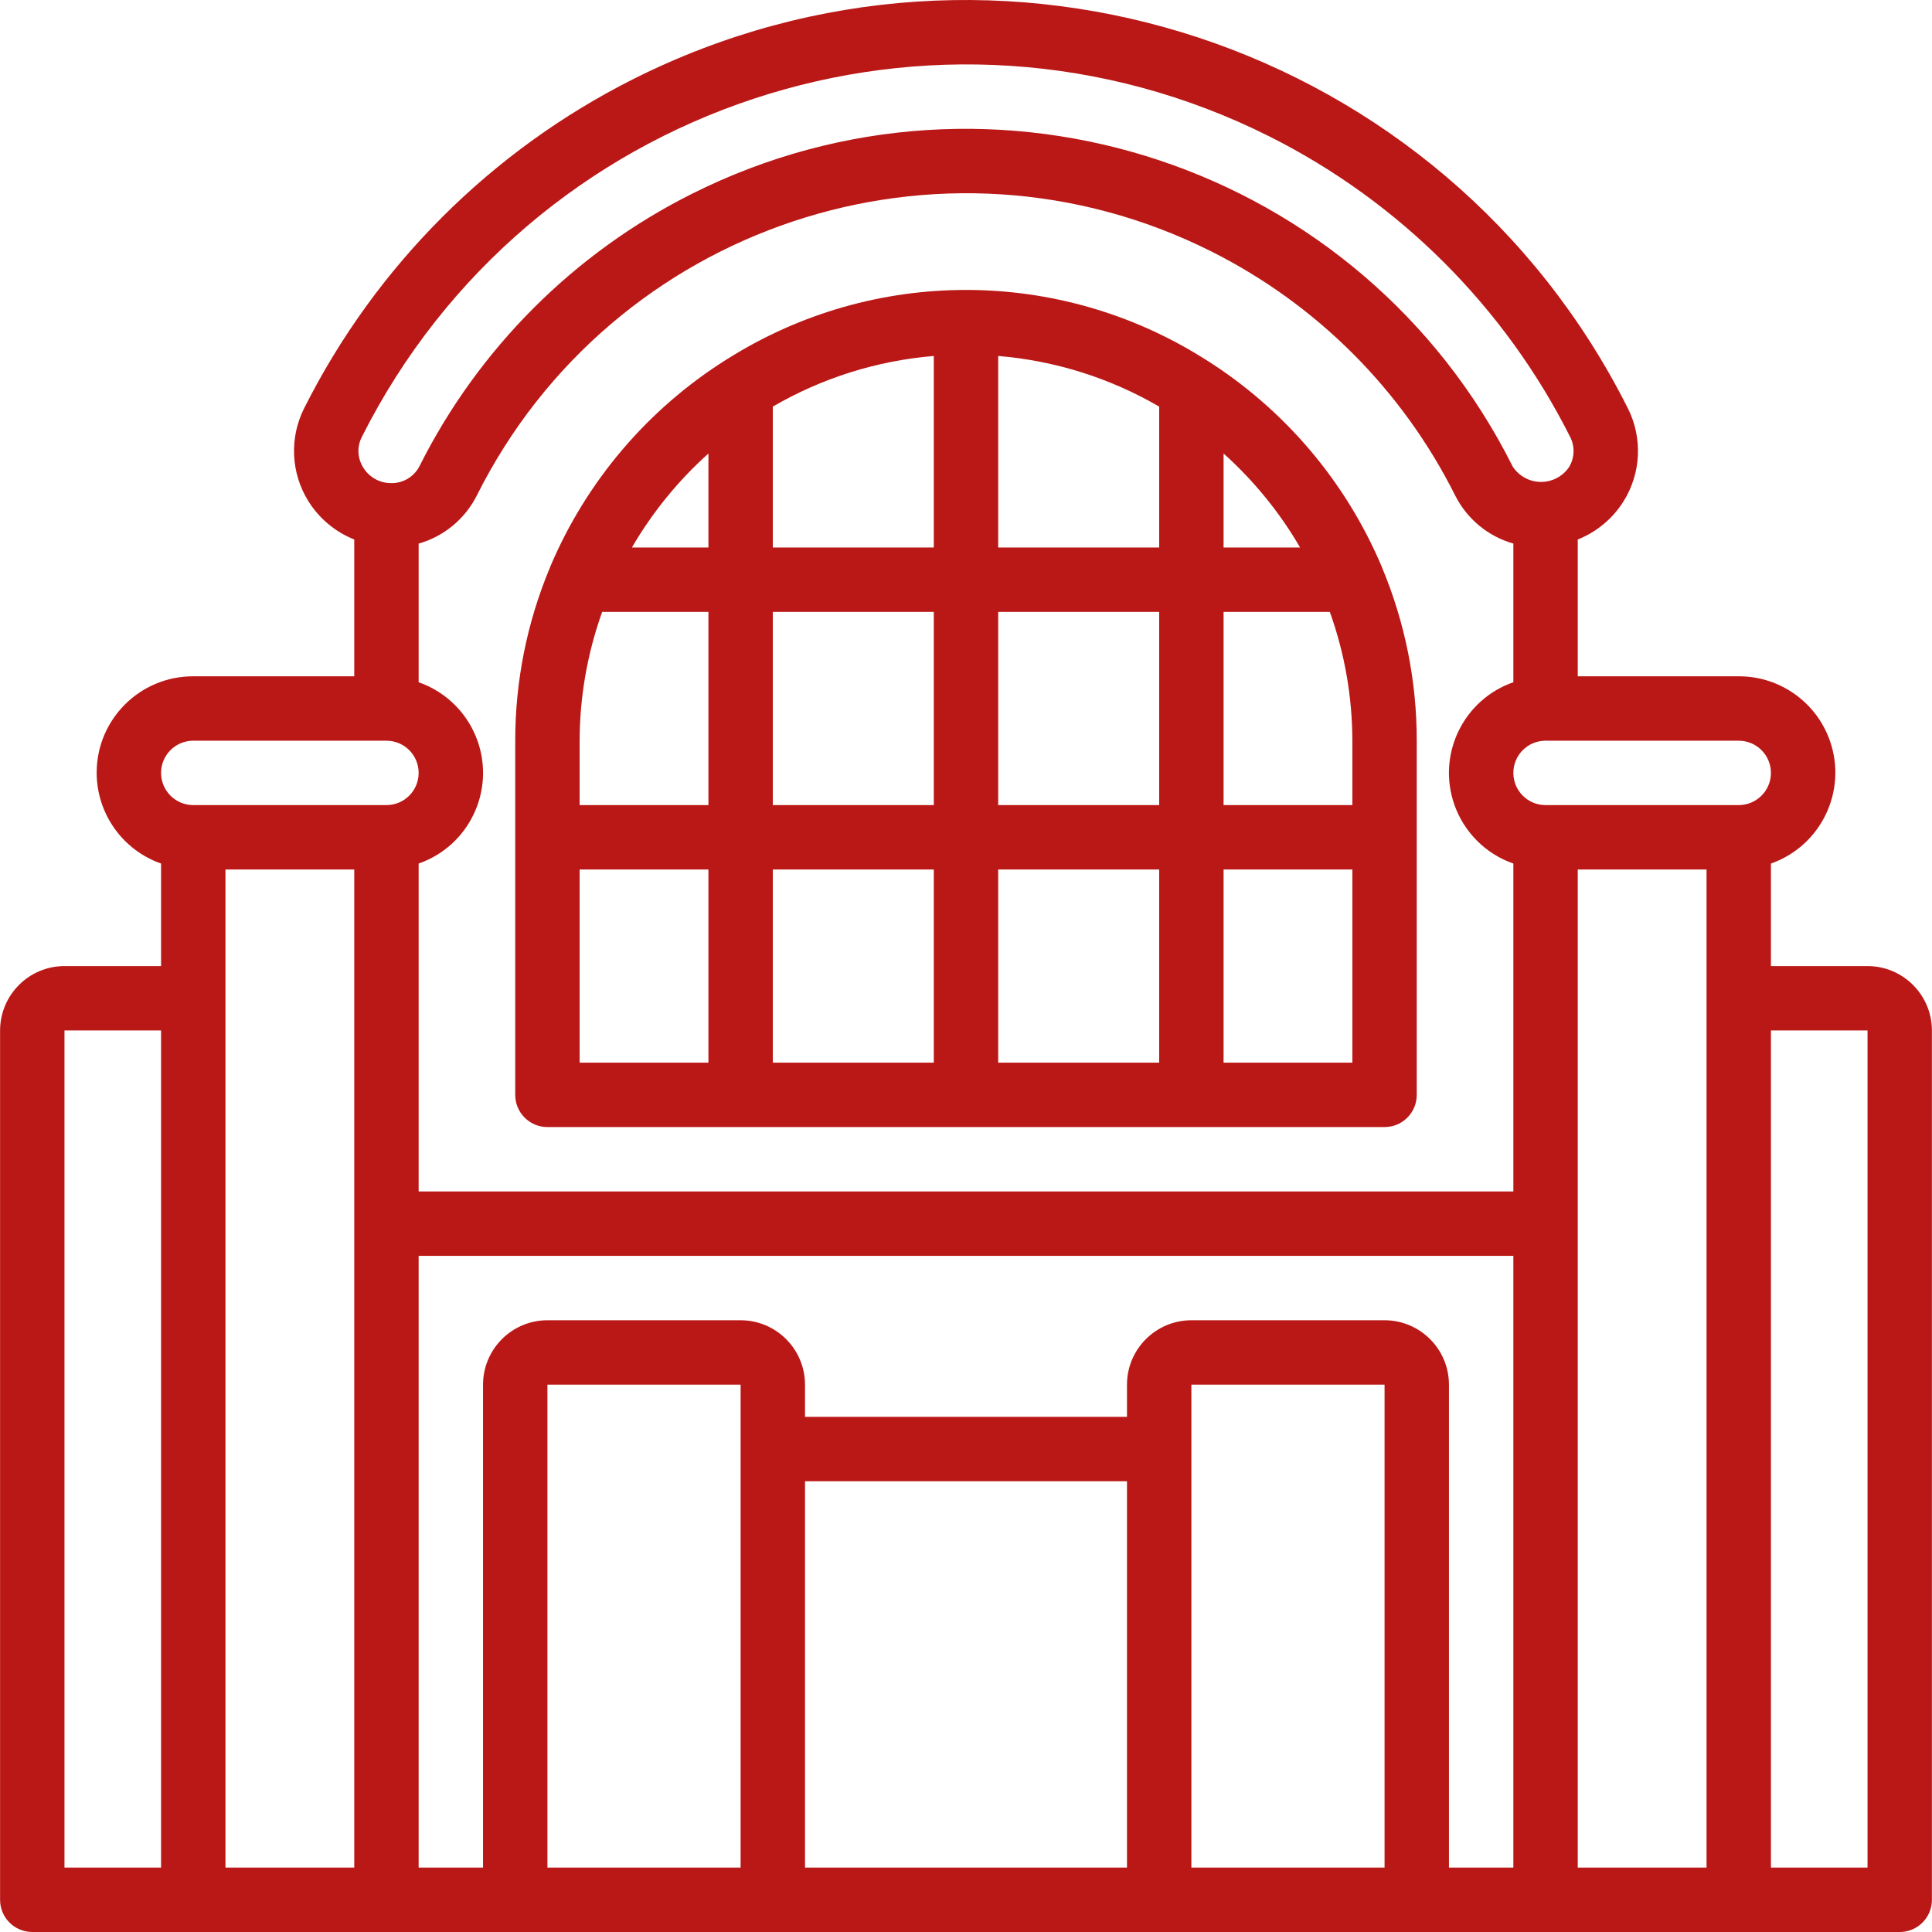 <?xml version="1.0"?>
<svg xmlns="http://www.w3.org/2000/svg" xmlns:xlink="http://www.w3.org/1999/xlink" xmlns:svgjs="http://svgjs.com/svgjs" version="1.1" width="512" height="512" x="0" y="0" viewBox="0 0 512.043 512.043" style="enable-background:new 0 0 512 512" xml:space="preserve" class=""><g>
<g xmlns="http://www.w3.org/2000/svg">
	<g>
		<path d="M366.319,150.492c-0.035-0.089-0.058-0.178-0.097-0.265c-9.586-22.691-25.918-41.885-46.782-54.979    c-0.15-0.073-0.267-0.192-0.421-0.256c-38.513-24.2-87.483-24.199-125.996,0c-0.154,0.064-0.268,0.181-0.417,0.253    c-20.866,13.095-37.201,32.29-46.788,54.983c-0.037,0.086-0.06,0.173-0.096,0.261c-6.06,14.516-9.177,30.091-9.169,45.821v93.867    c-0.003,4.71,3.813,8.531,8.523,8.533c0.003,0,0.007,0,0.01,0h221.867c4.71,0.003,8.531-3.813,8.533-8.523c0-0.003,0-0.007,0-0.01    v-93.867C375.496,180.58,372.379,165.007,366.319,150.492z M187.755,281.643h-34.133v-51.2h34.133V281.643z M187.755,213.376    h-34.133v-17.067c0.024-11.636,2.045-23.181,5.973-34.133h28.16V213.376z M187.755,145.109h-20.279    c5.415-9.313,12.258-17.719,20.279-24.909V145.109z M247.488,281.643h-42.667v-51.2h42.667V281.643z M247.488,213.376h-42.667    v-51.2h42.667V213.376z M247.488,145.109h-42.667v-37.346c13.048-7.589,27.624-12.174,42.667-13.421V145.109z M307.221,281.643    h-42.667v-51.2h42.667V281.643z M307.221,213.376h-42.667v-51.2h42.667V213.376z M307.221,145.109h-42.667V94.342    c15.043,1.247,29.619,5.832,42.667,13.421V145.109z M324.288,120.2c8.021,7.191,14.865,15.596,20.279,24.909h-20.279V120.2z     M358.421,281.643h-34.133v-51.2h34.133V281.643z M358.421,213.376h-34.133v-51.2h28.16c3.929,10.952,5.949,22.498,5.973,34.133    V213.376z" fill="#ba1816" data-original="#000000" style="" class=""/>
	</g>
</g>
<g xmlns="http://www.w3.org/2000/svg">
	<g>
		<path d="M494.955,256.043h-25.6V228.87c13.305-4.678,20.299-19.256,15.621-32.561c-3.603-10.247-13.293-17.094-24.154-17.067    h-42.667v-36.256c5.024-2.002,9.279-5.552,12.15-10.135c4.659-7.468,5.079-16.828,1.108-24.683    C382.705,11.3,264.693-27.74,167.825,20.968C130.15,39.912,99.576,70.485,80.63,108.159c-3.971,7.859-3.551,17.22,1.108,24.692    c2.871,4.583,7.126,8.133,12.15,10.136v36.256H51.221c-14.103-0.035-25.565,11.37-25.6,25.473    c-0.027,10.862,6.82,20.552,17.066,24.154v27.173h-25.6c-9.421,0.012-17.054,7.646-17.067,17.067v230.4    c-0.003,4.71,3.813,8.531,8.523,8.533c0.003,0,0.007,0,0.01,0h494.933c4.71,0.003,8.531-3.813,8.533-8.523c0-0.003,0-0.007,0-0.01    v-230.4C512.009,263.689,504.375,256.055,494.955,256.043z M42.688,494.976h-25.6V273.109h25.6V494.976z M95.88,115.834    L95.88,115.834C140.348,27.392,248.094-8.256,336.536,36.212c34.408,17.3,62.329,45.222,79.627,79.631    c1.297,2.567,1.152,5.626-0.383,8.058c-2.839,4.059-8.431,5.047-12.49,2.208c-0.934-0.654-1.735-1.479-2.36-2.433    C360.856,43.646,263.493,11.254,183.462,51.328c-31.296,15.671-56.678,41.053-72.349,72.349c-1.461,2.728-4.322,4.413-7.417,4.367    h-0.067c-3.011,0.002-5.804-1.569-7.367-4.142C94.727,121.466,94.582,118.404,95.88,115.834z M93.888,494.976H59.755v-230.4    v-34.133h34.133V494.976z M102.421,213.376h-51.2c-4.713,0-8.533-3.821-8.533-8.533s3.82-8.533,8.533-8.533h51.2    c4.713,0,8.533,3.82,8.533,8.533S107.134,213.376,102.421,213.376z M196.288,494.976h-51.2v-128h51.2V494.976z M298.688,494.976    h-85.333v-102.4h85.333V494.976z M366.955,494.976h-51.2v-128h51.2V494.976z M401.088,494.976h-17.067v-128    c-0.012-9.421-7.646-17.054-17.067-17.067h-51.2c-9.421,0.012-17.054,7.646-17.067,17.067v8.533h-85.333v-8.533    c-0.012-9.421-7.646-17.054-17.067-17.067h-51.2c-9.421,0.012-17.054,7.646-17.067,17.067v128h-17.067V332.843h290.133V494.976z     M401.088,315.776H110.955V228.87c13.27-4.628,20.276-19.138,15.647-32.408c-2.556-7.329-8.318-13.091-15.647-15.647v-36.741    c6.689-1.905,12.276-6.522,15.408-12.731C162.2,59.734,249.302,30.736,320.911,66.574c28.021,14.024,50.745,36.748,64.769,64.769    c3.133,6.208,8.72,10.821,15.408,12.721v36.751c-13.27,4.628-20.276,19.136-15.648,32.406c2.556,7.33,8.318,13.092,15.648,15.648    V315.776z M452.288,494.976h-34.133V324.309v-93.867h34.133V494.976z M460.821,213.376h-51.2c-4.713,0-8.533-3.821-8.533-8.533    s3.82-8.533,8.533-8.533h51.2c4.711,0.003,8.53,3.822,8.533,8.533C469.352,209.554,465.533,213.373,460.821,213.376z     M494.955,494.976h-25.6V273.109h25.6V494.976z" fill="#ba1816" data-original="#000000" style="" class=""/>
	</g>
</g>
<g xmlns="http://www.w3.org/2000/svg">
</g>
<g xmlns="http://www.w3.org/2000/svg">
</g>
<g xmlns="http://www.w3.org/2000/svg">
</g>
<g xmlns="http://www.w3.org/2000/svg">
</g>
<g xmlns="http://www.w3.org/2000/svg">
</g>
<g xmlns="http://www.w3.org/2000/svg">
</g>
<g xmlns="http://www.w3.org/2000/svg">
</g>
<g xmlns="http://www.w3.org/2000/svg">
</g>
<g xmlns="http://www.w3.org/2000/svg">
</g>
<g xmlns="http://www.w3.org/2000/svg">
</g>
<g xmlns="http://www.w3.org/2000/svg">
</g>
<g xmlns="http://www.w3.org/2000/svg">
</g>
<g xmlns="http://www.w3.org/2000/svg">
</g>
<g xmlns="http://www.w3.org/2000/svg">
</g>
<g xmlns="http://www.w3.org/2000/svg">
</g>
</g></svg>
